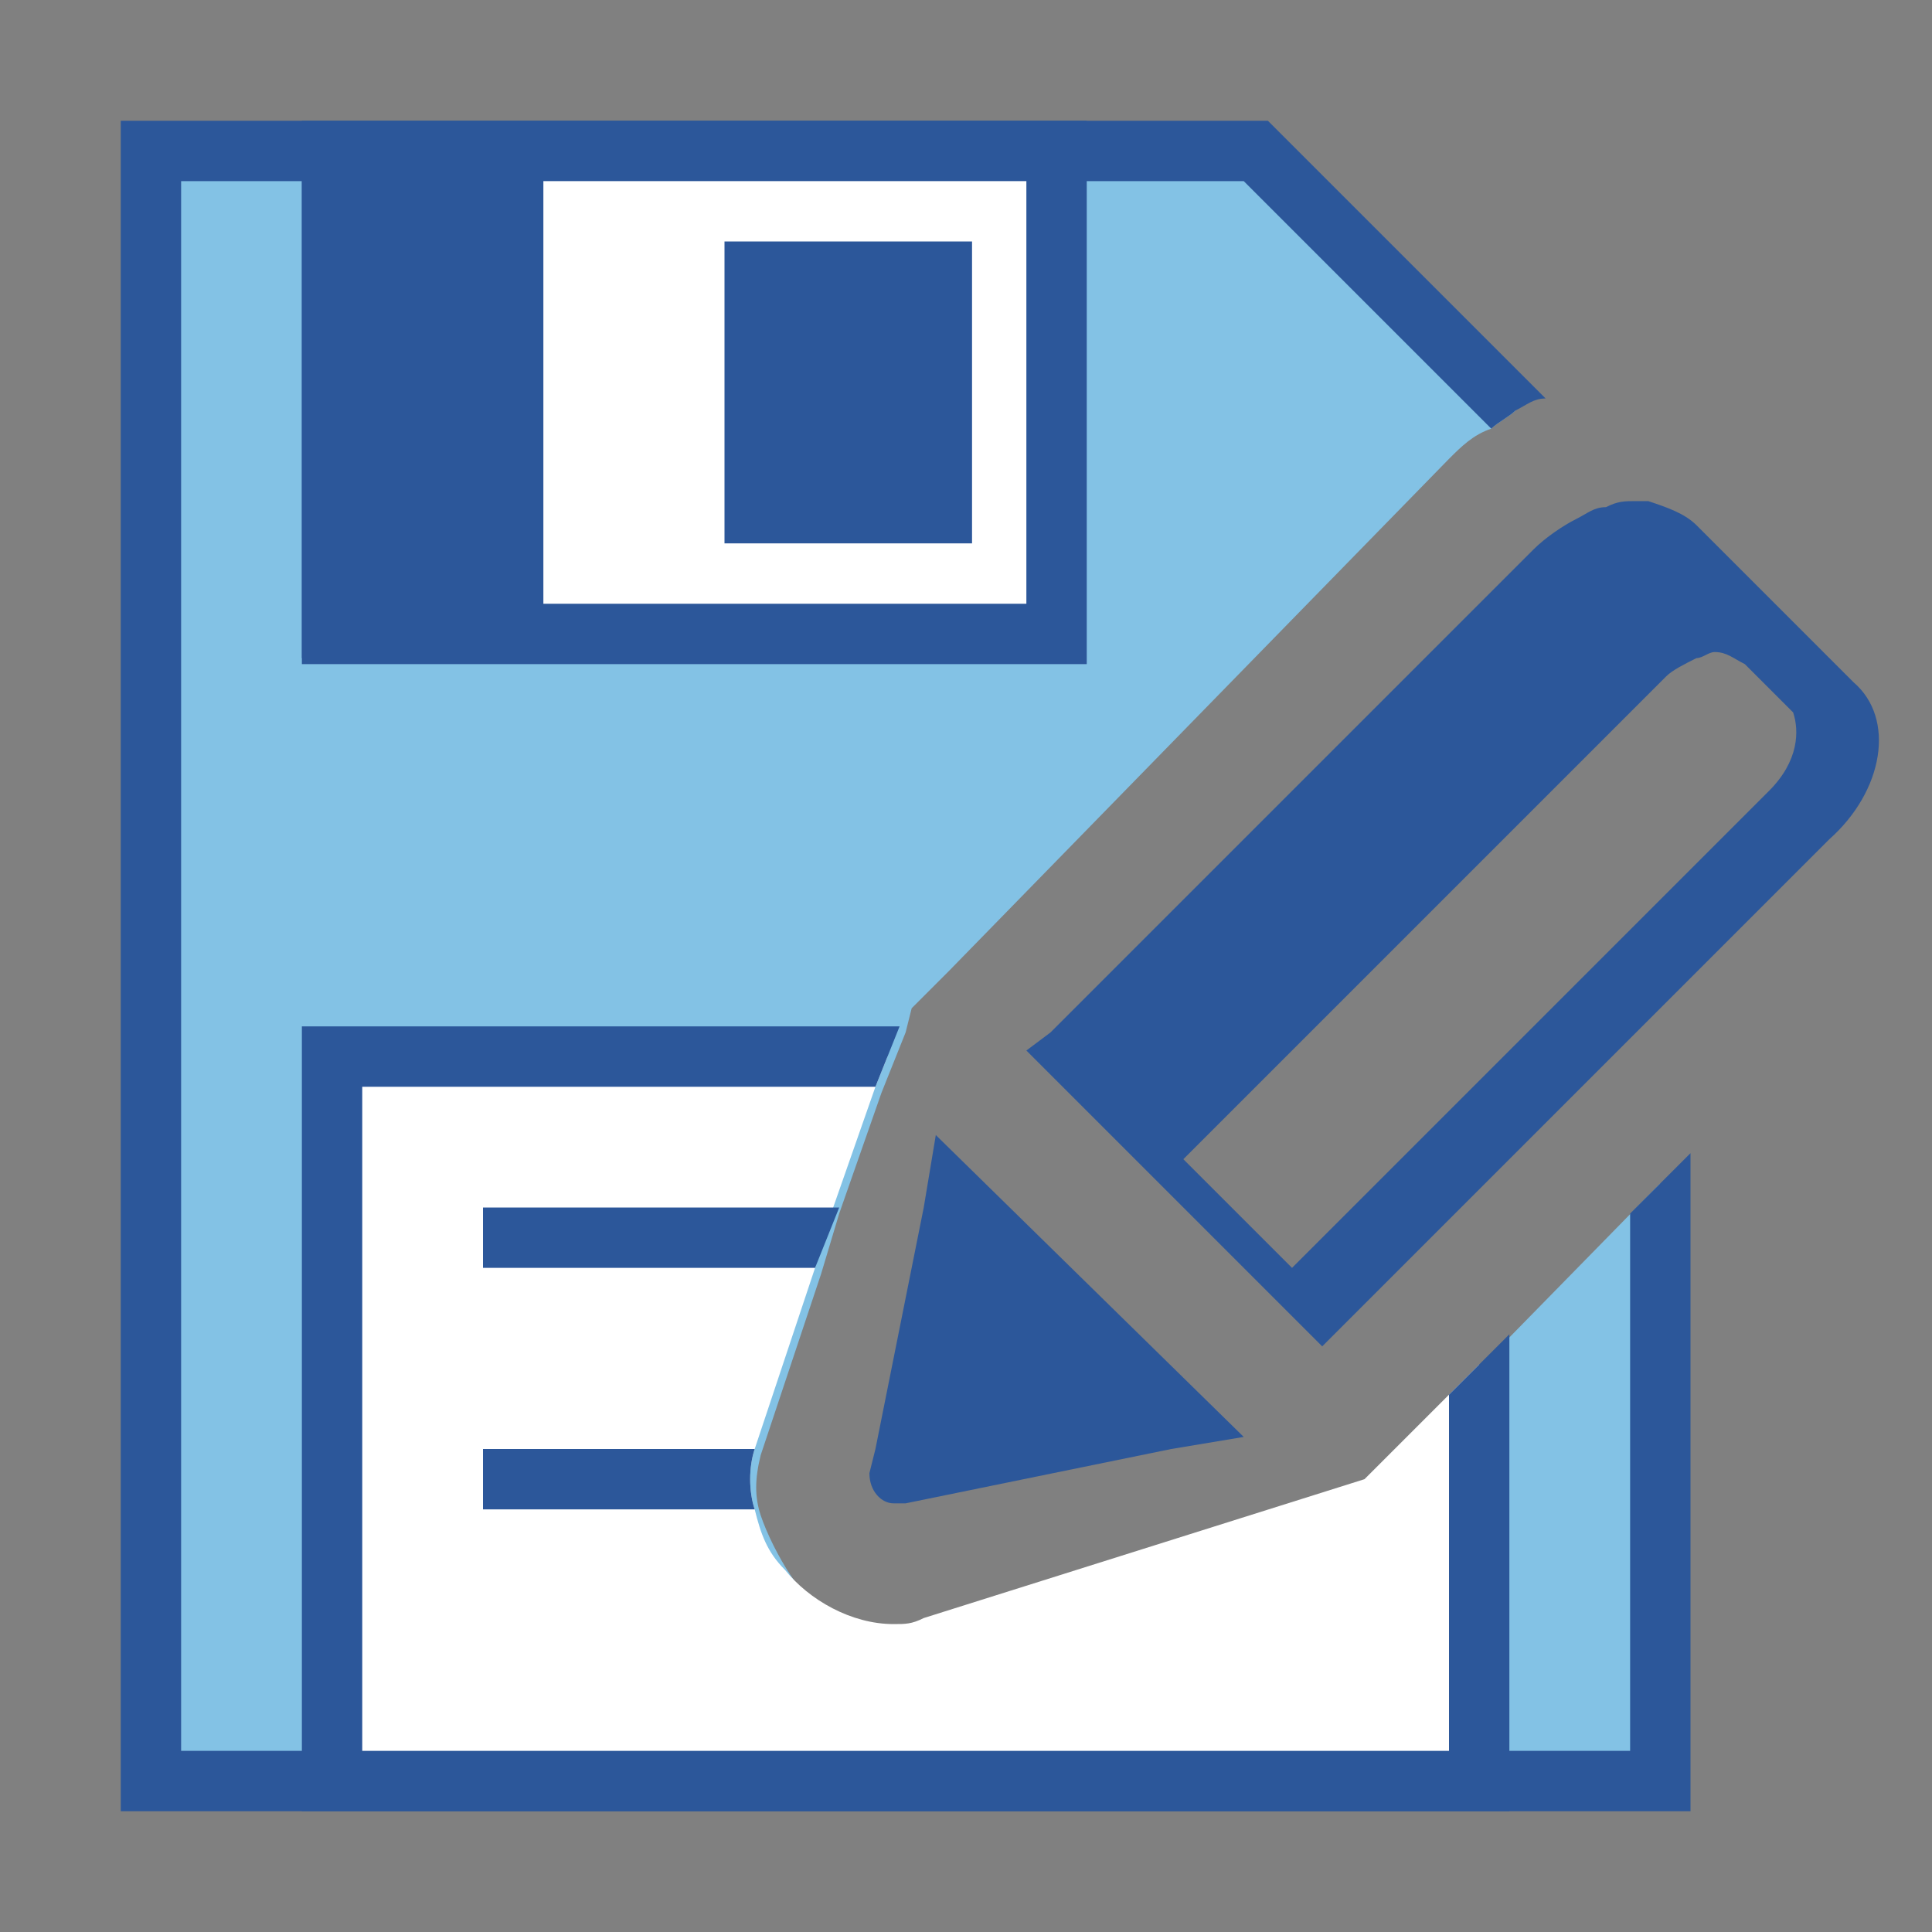 <?xml version="1.0" encoding="utf-8"?>
<!-- Generator: Adobe Illustrator 26.0.1, SVG Export Plug-In . SVG Version: 6.00 Build 0)  -->
<svg version="1.1" id="Layer_1" xmlns="http://www.w3.org/2000/svg" xmlns:xlink="http://www.w3.org/1999/xlink" x="0px" y="0px"
	 viewBox="0 0 32 32" style="enable-background:new 0 0 32 32;" xml:space="preserve">
<rect x="0" y="0" width="32" height="32" fill="#808080" stroke="none"/>
<style type="text/css">
	.st0{fill:#83C2E5;}
	.st1{fill:#2C579A;}
	.st2{fill:#FFFFFF;}
</style>
<g>
	<path class="st0" d="M15.4,20L15.4,20L15.4,20L15.4,20z M22.7,24.5L22.7,24.5L22.7,24.5l-7.3,2.4c-0.2,0-0.3,0.1-0.5,0.1
		c-0.7,0-1.4-0.3-1.8-0.9c-0.2-0.3-0.4-0.7-0.5-1c-0.1-0.3-0.1-0.6,0-1l0,0l1-3l0.3-1l0.7-2H6v11h18v-5.9L22.7,24.5z M15.4,20
		L15.4,20L15.4,20L15.4,20z M15.4,20L15.4,20L15.4,20L15.4,20z M22.7,24.5L22.7,24.5L22.7,24.5l-7.3,2.4c-0.2,0-0.3,0.1-0.5,0.1
		c-0.7,0-1.4-0.3-1.8-0.9c-0.2-0.3-0.4-0.7-0.5-1c-0.1-0.3-0.1-0.6,0-1l0,0l1-3l0.3-1l0.7-2H6v11h18v-5.9L22.7,24.5z M21.4,21
		L21.4,21L21.4,21L21.4,21z M15.4,20L15.4,20L15.4,20L15.4,20z M15.4,20L15.4,20L15.4,20L15.4,20z M22.7,24.5L22.7,24.5L22.7,24.5
		l-7.3,2.4c-0.2,0-0.3,0.1-0.5,0.1c-0.7,0-1.4-0.3-1.8-0.9c-0.2-0.3-0.4-0.7-0.5-1c-0.1-0.3-0.1-0.6,0-1l0,0l1-3l0.3-1l0.7-2H6v11
		h18v-5.9L22.7,24.5z M21.4,21L21.4,21L21.4,21L21.4,21z M15.4,20L15.4,20L15.4,20L15.4,20z M15.4,20L15.4,20L15.4,20L15.4,20z
		 M22.7,24.5L22.7,24.5L22.7,24.5l-7.3,2.4c-0.2,0-0.3,0.1-0.5,0.1c-0.7,0-1.4-0.3-1.8-0.9c-0.2-0.3-0.4-0.7-0.5-1
		c-0.1-0.3-0.1-0.6,0-1l0,0l1-3l0.3-1l0.7-2H6v11h18v-5.9L22.7,24.5z M21.4,21L21.4,21L21.4,21L21.4,21z M15.4,20L15.4,20L15.4,20
		L15.4,20z M15.4,20L15.4,20L15.4,20L15.4,20z M22.7,24.5L22.7,24.5L22.7,24.5l-7.3,2.4c-0.2,0-0.3,0.1-0.5,0.1
		c-0.7,0-1.4-0.3-1.8-0.9c-0.2-0.3-0.4-0.7-0.5-1c-0.1-0.3-0.1-0.6,0-1l0,0l1-3l0.3-1l0.7-2H6v11h18v-5.9L22.7,24.5z M21.4,21
		L21.4,21L21.4,21L21.4,21z M15.4,20L15.4,20L15.4,20L15.4,20z M22.7,24.5L22.7,24.5L22.7,24.5l-7.3,2.4c-0.2,0-0.3,0.1-0.5,0.1
		c-0.7,0-1.4-0.3-1.8-0.9c-0.2-0.3-0.4-0.7-0.5-1c-0.1-0.3-0.1-0.6,0-1l0,0l1-3l0.3-1l0.7-2l0.2-0.5l0.2-0.5l0.1-0.4l0.6-0.6L24,7.6
		c0.2-0.2,0.4-0.4,0.7-0.5c0.1-0.1,0.3-0.2,0.4-0.3l-4.3-4.3H2.5v27h25v-9.9L22.7,24.5z M21.4,21L21.4,21L21.4,21L21.4,21z M15.4,20
		L15.4,20L15.4,20L15.4,20z M15.4,20L15.4,20L15.4,20L15.4,20z M21.4,21L21.4,21L21.4,21L21.4,21z M22.7,24.5L22.7,24.5L22.7,24.5
		l-7.3,2.4c-0.2,0-0.3,0.1-0.5,0.1c-0.7,0-1.4-0.3-1.8-0.9c-0.2-0.3-0.4-0.7-0.5-1c-0.1-0.3-0.1-0.6,0-1l0,0l1-3l0.3-1l0.7-2H6v11
		h18v-5.9L22.7,24.5z M15.4,20L15.4,20L15.4,20L15.4,20z M15.4,20L15.4,20L15.4,20L15.4,20z M21.4,21L21.4,21L21.4,21L21.4,21z
		 M22.7,24.5L22.7,24.5L22.7,24.5l-7.3,2.4c-0.2,0-0.3,0.1-0.5,0.1c-0.7,0-1.4-0.3-1.8-0.9c-0.2-0.3-0.4-0.7-0.5-1
		c-0.1-0.3-0.1-0.6,0-1l0,0l1-3l0.3-1l0.7-2H6v11h18v-5.9L22.7,24.5z M15.4,20L15.4,20L15.4,20L15.4,20z M15.4,20L15.4,20L15.4,20
		L15.4,20z M21.4,21L21.4,21L21.4,21L21.4,21z M22.7,24.5L22.7,24.5L22.7,24.5l-7.3,2.4c-0.2,0-0.3,0.1-0.5,0.1
		c-0.7,0-1.4-0.3-1.8-0.9c-0.2-0.3-0.4-0.7-0.5-1c-0.1-0.3-0.1-0.6,0-1l0,0l1-3l0.3-1l0.7-2H6v11h18v-5.9L22.7,24.5z M15.4,20
		L15.4,20L15.4,20L15.4,20z M15.4,20L15.4,20L15.4,20L15.4,20z M22.7,24.5L22.7,24.5L22.7,24.5l-7.3,2.4c-0.2,0-0.3,0.1-0.5,0.1
		c-0.7,0-1.4-0.3-1.8-0.9c-0.2-0.3-0.4-0.7-0.5-1c-0.1-0.3-0.1-0.6,0-1l0,0l1-3l0.3-1l0.7-2H6v11h18v-5.9L22.7,24.5z M15.4,20
		L15.4,20L15.4,20L15.4,20z M22.7,24.5L22.7,24.5L22.7,24.5l-7.3,2.4c-0.2,0-0.3,0.1-0.5,0.1c-0.7,0-1.4-0.3-1.8-0.9
		c-0.2-0.3-0.4-0.7-0.5-1c-0.1-0.3-0.1-0.6,0-1l0,0l1-3l0.3-1l0.7-2H6v11h18v-5.9L22.7,24.5z"/>
	<g>
		<path class="st1" d="M27,20.1V29H3V3h17.6l4.1,4.1c0.1-0.1,0.3-0.2,0.4-0.3c0.2-0.1,0.3-0.2,0.5-0.2L21,2H2v28h26V19.1L27,20.1z"
			/>
	</g>
	<g>
		<rect x="5.5" y="2.5" class="st2" width="12" height="8"/>
		<g>
			<path class="st1" d="M5,2v9h13V2H5z M17,10H6V3h11V10z"/>
		</g>
	</g>
	<g>
		<polygon class="st2" points="15.4,20 15.4,20 15.4,20 		"/>
		<path class="st2" d="M24.5,22.6v6.9h-19v-12h9.2L14.5,18l-0.7,2l-0.3,1l-1,3l0,0c-0.1,0.3-0.1,0.7,0,1c0.1,0.4,0.2,0.7,0.5,1
			c0.4,0.5,1.1,0.9,1.8,0.9c0.2,0,0.3,0,0.5-0.1l7.3-2.3l0,0l0,0L24.5,22.6z"/>
		<path class="st2" d="M21.4,21L21.4,21L21.4,21L21.4,21z"/>
		<g>
			<path class="st1" d="M24,23.1V29H6V18h8.5l0.2-0.5l0.2-0.5H5v13h20v-7.9L24,23.1z"/>
		</g>
	</g>
	<rect x="12" y="4" class="st1" width="4.1" height="5"/>
	<polygon class="st1" points="13.9,20 13.5,21 8,21 8,20 	"/>
	<polygon class="st1" points="15.4,20 15.4,20 15.4,20 	"/>
	<path class="st1" d="M12.5,24c-0.1,0.3-0.1,0.7,0,1H8v-1L12.5,24L12.5,24z"/>
	<g>
		<g>
			<path class="st1" d="M20.6,23.8L20.6,23.8L19.4,24L15,24.9l-0.1,0c0,0-0.1,0-0.1,0c-0.2,0-0.4-0.2-0.4-0.5l0.1-0.4l0.6-3l0.2-1v0
				l0.2-1.2l0,0L20.6,23.8z"/>
		</g>
		<g>
			<g>
				<path class="st1" d="M21.4,21L21.4,21L21.4,21L21.4,21z"/>
			</g>
			<g>
				<path class="st1" d="M30.7,11.3l-2.6-2.6c-0.2-0.2-0.5-0.3-0.8-0.4c-0.1,0-0.1,0-0.2,0c-0.2,0-0.3,0-0.5,0.1
					c-0.2,0-0.3,0.1-0.5,0.2c-0.2,0.1-0.5,0.3-0.7,0.5l-8,8L17,17.4l3.6,3.6l1.3,1.3l2-2l4-4l2.4-2.4C31.2,13.1,31.4,11.9,30.7,11.3
					z M29.3,13.1L21.4,21l0,0l0,0l-1-1l-0.8-0.8l8-8c0.1-0.1,0.3-0.2,0.5-0.3c0.1,0,0.2-0.1,0.3-0.1c0.2,0,0.3,0.1,0.5,0.2l0.8,0.8
					C29.8,12.1,29.8,12.6,29.3,13.1z"/>
			</g>
			<g>
				<path class="st1" d="M21.4,21L21.4,21L21.4,21L21.4,21z M21.4,21L21.4,21L21.4,21L21.4,21z M21.4,21L21.4,21L21.4,21L21.4,21z
					 M21.4,21L21.4,21L21.4,21L21.4,21z M21.4,21L21.4,21L21.4,21L21.4,21z M21.4,21L21.4,21L21.4,21L21.4,21z M21.4,21L21.4,21
					L21.4,21L21.4,21z M21.4,21L21.4,21L21.4,21L21.4,21z M15.4,20L15.4,20L15.4,20L15.4,20z M21.4,21L21.4,21L21.4,21L21.4,21z
					 M21.4,21L21.4,21L21.4,21L21.4,21z M21.4,21L21.4,21L21.4,21L21.4,21z M21.4,21L21.4,21L21.4,21L21.4,21z M21.4,21L21.4,21
					L21.4,21L21.4,21z M21.4,21L21.4,21L21.4,21L21.4,21z M21.4,21L21.4,21L21.4,21L21.4,21z"/>
			</g>
		</g>
	</g>
	<g>
		<polygon class="st1" points="15.4,20 15.4,20 15.4,20 		"/>
		<path class="st2" d="M15.4,20L15.4,20L15.4,20L15.4,20z"/>
	</g>
	<rect x="5" y="2.1" class="st1" width="4" height="8.8"/>
</g>
</svg>
